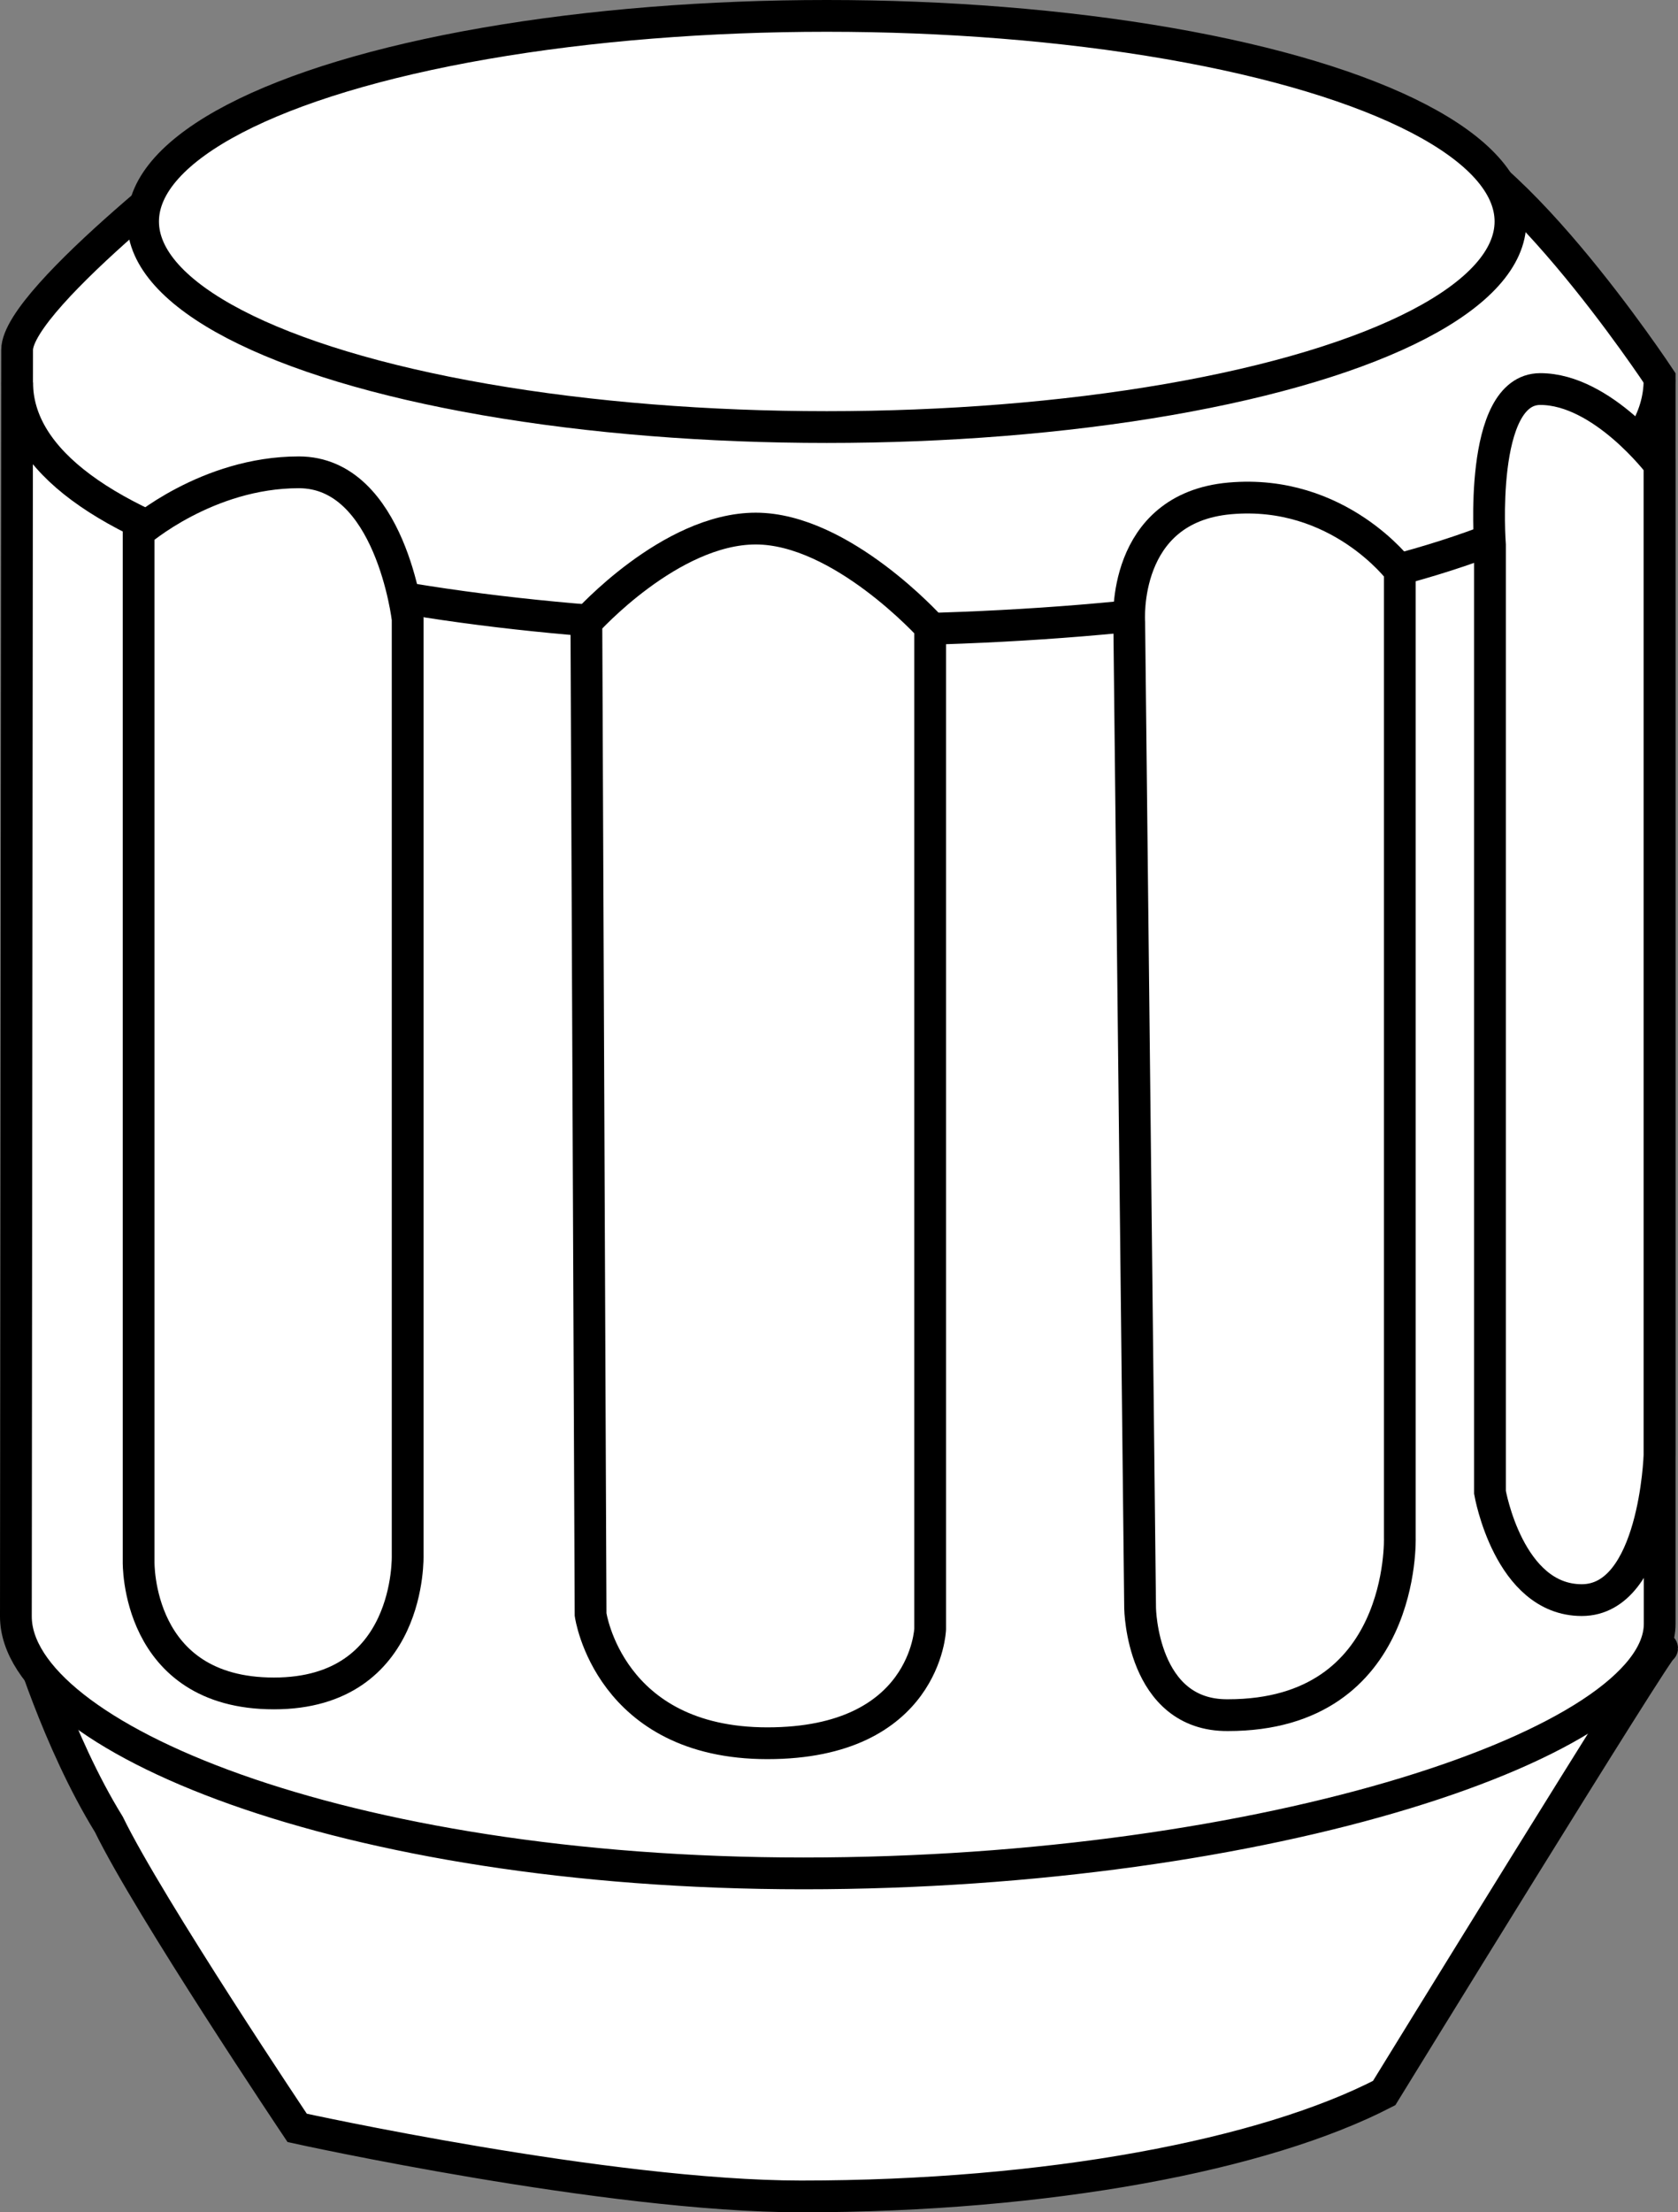 <?xml version="1.0" encoding="iso-8859-1"?>
<!-- Generator: Adobe Illustrator 28.1.0, SVG Export Plug-In . SVG Version: 6.00 Build 0)  -->
<svg version="1.1" id="image" xmlns="http://www.w3.org/2000/svg" xmlns:xlink="http://www.w3.org/1999/xlink" x="0px" y="0px"
	 width="42.258px" height="55.687px" viewBox="0 0 42.258 55.687" enable-background="new 0 0 42.258 55.687"
	 xml:space="preserve">
<rect x="0" y="0" width="42.258" height="55.687" fill="#808080" stroke="none"/>
<path fill="#FFFFFF" stroke="#000000" stroke-width="0.8" stroke-miterlimit="10" d="M7.484,53.562
	c0,0,7.833,1.725,12.69,1.725c6.219,0,11.666-1.042,14.684-2.602c0,0,7-11.382,7-11.197
	c0,0.185-40.041-0.616-39.856-0.616s-1.355,0.246-1.355,0.246s0.801,2.711,2.095,4.805
	C3.751,47.996,7.484,53.562,7.484,53.562z"/>
<path fill="#FFFFFF" stroke="#000000" stroke-width="0.8" stroke-miterlimit="10" d="M0.4,40.688
	c0,2.994,8.166,6.468,19.836,6.468s21.561-3.289,21.561-6.283V9.517c0,0-4.066-6.16-6.345-6.16
	c-2.279,0-29.569,0-29.569,0S0.431,7.484,0.431,8.809S0.4,40.688,0.4,40.688z"/>
<ellipse fill="#FFFFFF" stroke="#000000" stroke-width="0.8" stroke-miterlimit="10" cx="20.821" cy="5.575" rx="17.218" ry="5.175"/>
<path fill="none" stroke="#000000" stroke-width="0.8" stroke-miterlimit="10" d="M41.793,9.556
	c0,3.963-9.281,6.306-20.729,6.306S0.432,13.59,0.432,9.626"/>
<path fill="#FFFFFF" stroke="#000000" stroke-width="0.8" stroke-miterlimit="10" d="M3.491,13.395v25.911
	c0,0-0.078,3.32,3.407,3.32s3.368-3.482,3.368-3.482V15.581c0,0-0.431-3.692-2.741-3.692
	S3.491,13.395,3.491,13.395z"/>
<path fill="#FFFFFF" stroke="#000000" stroke-width="0.8" stroke-miterlimit="10" d="M14.767,15.662
	c0,0,2.111-2.357,4.266-2.357s4.392,2.478,4.392,2.478V41.006c0,0-0.106,2.874-4.099,2.874s-4.453-3.239-4.453-3.239
	L14.767,15.662z"/>
<path fill="#FFFFFF" stroke="#000000" stroke-width="0.8" stroke-miterlimit="10" d="M28.438,15.662
	c0,0-0.206-2.874,2.535-3.117c2.741-0.243,4.279,1.822,4.279,1.822v24.332c0,0,0.157,4.474-4.327,4.474
	c-2.174,0.02-2.213-2.692-2.213-2.692L28.438,15.662z"/>
<path fill="#FFFFFF" stroke="#000000" stroke-width="0.8" stroke-miterlimit="10" d="M41.792,11.694v24.939
	c0,0-0.117,3.644-1.958,3.644c-1.841,0-2.311-2.712-2.311-2.712v-23.846c0,0-0.301-3.926,1.266-3.926
	C40.356,9.793,41.792,11.694,41.792,11.694z"/>
</svg>
